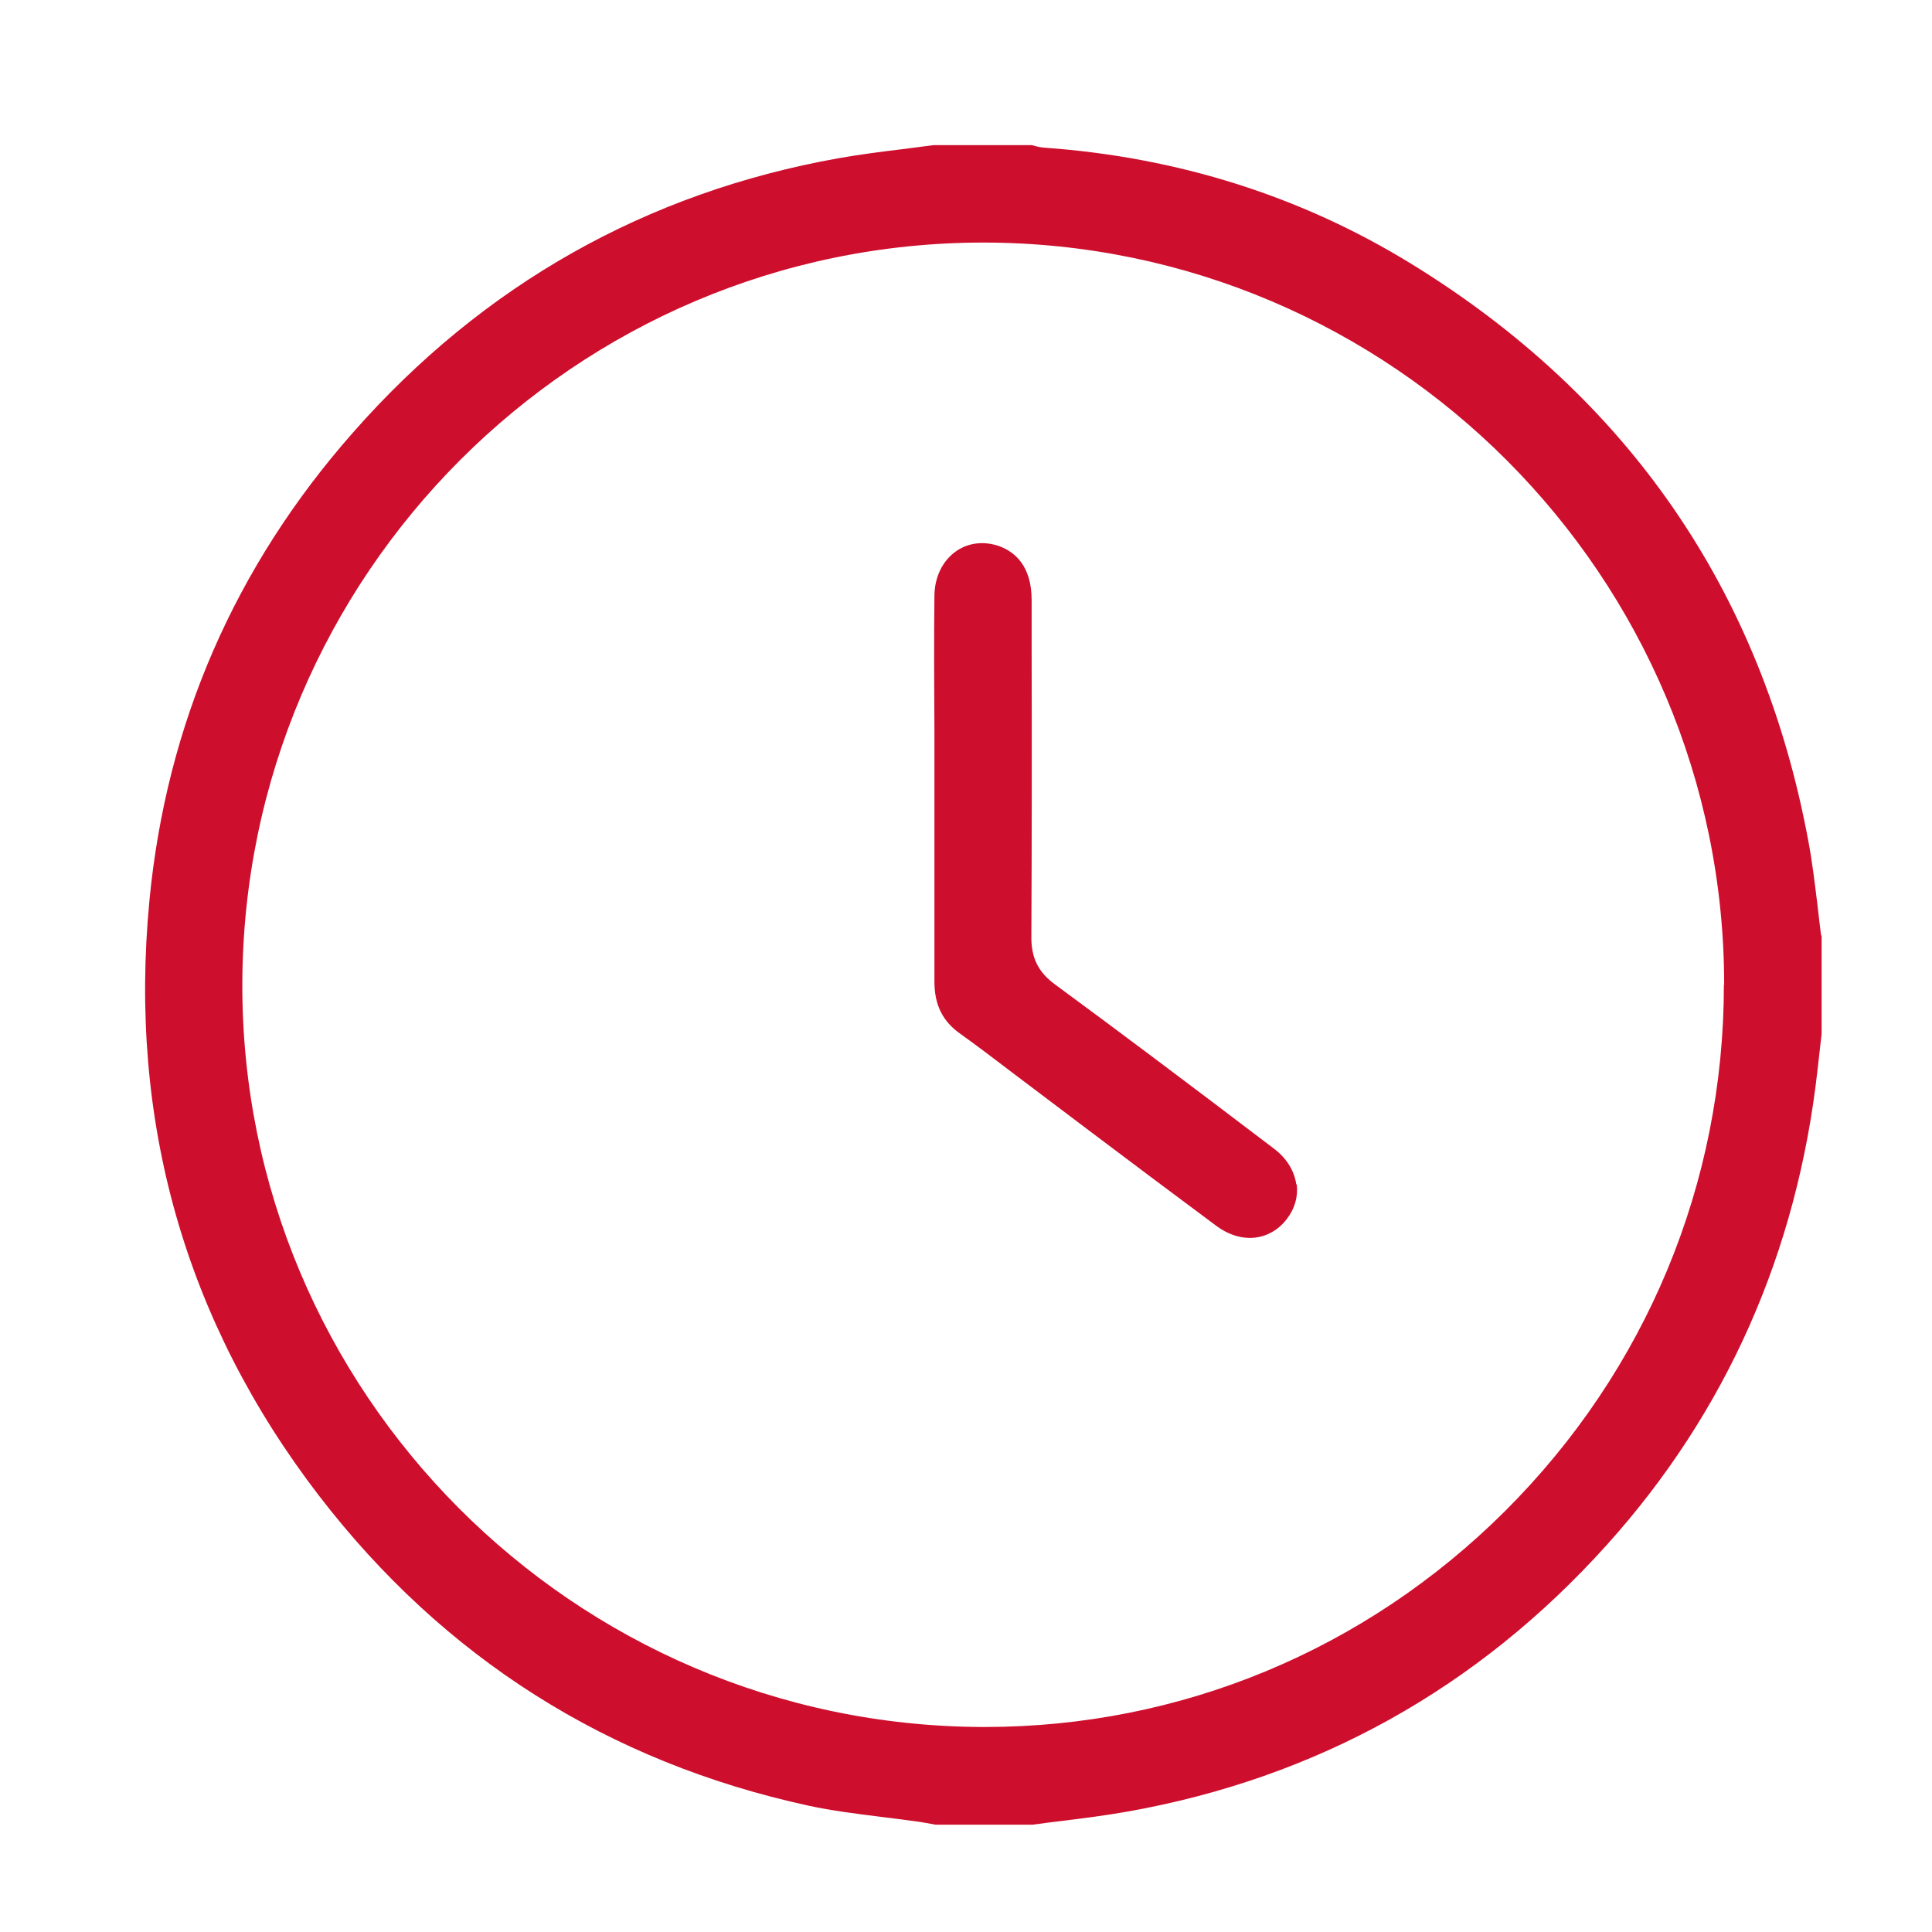 <svg xmlns="http://www.w3.org/2000/svg" width="35" height="35" viewBox="0 0 35 35" fill="none"><path d="M32.991 16.945C32.97 16.789 32.953 16.638 32.935 16.483L32.927 16.41C32.879 16.021 32.832 15.615 32.758 15.227C31.917 10.708 29.491 7.186 25.551 4.77C23.566 3.553 21.338 2.849 18.93 2.676C18.857 2.672 18.779 2.655 18.693 2.629H18.68H16.915C16.738 2.65 16.561 2.676 16.384 2.698C15.991 2.745 15.585 2.797 15.193 2.866C11.706 3.488 8.745 5.162 6.393 7.838C4.252 10.268 3.013 13.121 2.707 16.314C2.323 20.311 3.354 23.936 5.775 27.091C8.033 30.03 11.015 31.921 14.645 32.711C15.076 32.805 15.508 32.857 15.991 32.918C16.211 32.944 16.431 32.974 16.656 33.004C16.729 33.017 16.802 33.03 16.88 33.043L16.949 33.056H18.71C18.887 33.03 19.068 33.008 19.245 32.987C19.634 32.939 20.039 32.887 20.428 32.818C23.85 32.21 26.772 30.587 29.111 27.985C31.274 25.581 32.56 22.68 32.927 19.375L33 18.731V16.949L32.991 16.945ZM31.23 17.838C31.23 21.437 29.823 24.825 27.264 27.376C24.735 29.896 21.386 31.286 17.843 31.286H17.791C10.385 31.256 4.373 25.218 4.39 17.825C4.407 10.419 10.424 4.394 17.821 4.394C25.218 4.403 31.235 10.436 31.235 17.842L31.23 17.838Z" fill="#CE0E2D"></path><path d="M23.483 21.455C23.449 21.209 23.306 20.98 23.078 20.808C21.477 19.591 20.251 18.671 19.107 17.83C18.809 17.61 18.68 17.351 18.684 16.966C18.693 15.201 18.693 13.436 18.689 11.671V10.868C18.689 10.242 18.373 9.996 18.11 9.897C17.834 9.798 17.549 9.828 17.325 9.983C17.074 10.156 16.928 10.458 16.928 10.803C16.919 11.619 16.923 12.435 16.928 13.251V15.288C16.928 16.121 16.928 16.949 16.928 17.782C16.928 18.201 17.074 18.503 17.402 18.732C17.709 18.952 18.011 19.181 18.304 19.405L19.785 20.523C20.536 21.088 21.282 21.649 22.038 22.21C22.232 22.353 22.439 22.426 22.642 22.426C22.896 22.426 23.138 22.31 23.311 22.085C23.457 21.895 23.518 21.68 23.492 21.455H23.483Z" fill="#CE0E2D"></path></svg>